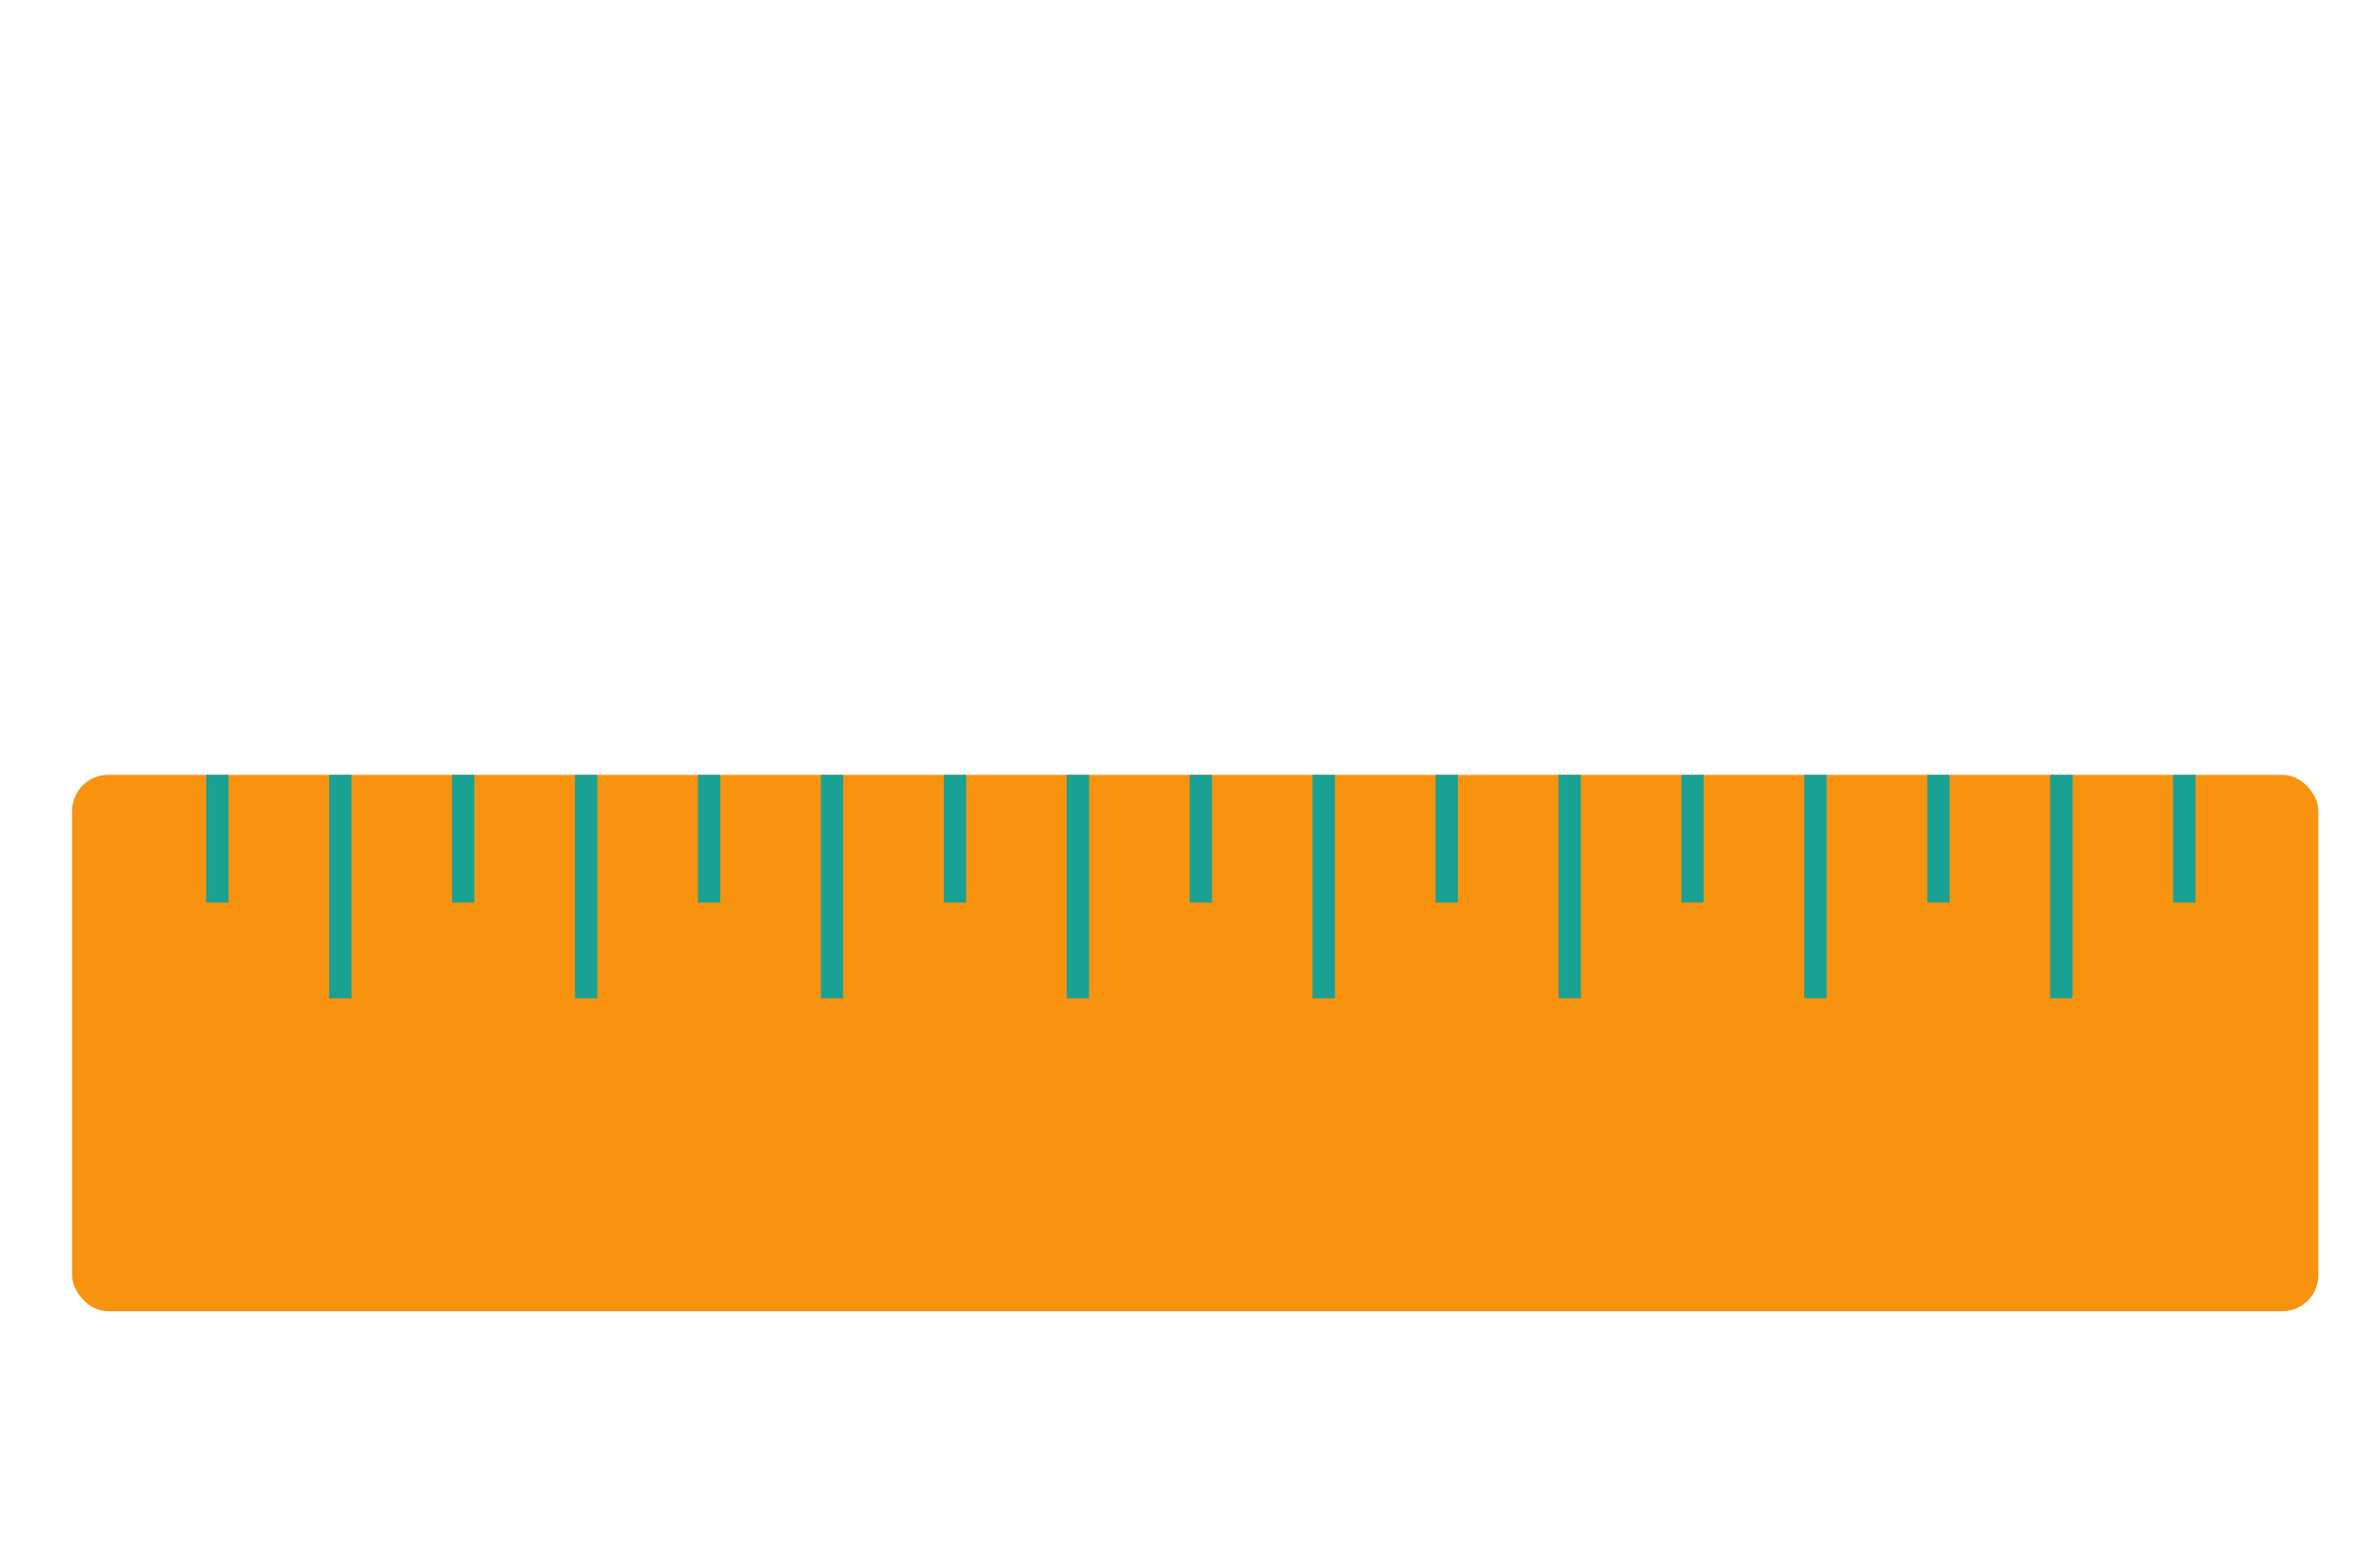 <svg xmlns="http://www.w3.org/2000/svg" width="132" height="87" viewBox="0 0 132 87" fill="none"><rect x="4" y="43" width="124.636" height="29.764" rx="2" fill="#F89310"></rect><rect x="11.441" y="43" width="1.24" height="7.087" fill="#19A194"></rect><rect x="18.262" y="43" width="1.24" height="12.402" fill="#19A194"></rect><rect x="25.084" y="43" width="1.24" height="7.087" fill="#19A194"></rect><rect x="31.902" y="43" width="1.24" height="12.402" fill="#19A194"></rect><rect x="38.725" y="43" width="1.24" height="7.087" fill="#19A194"></rect><rect x="45.545" y="43" width="1.24" height="12.402" fill="#19A194"></rect><rect x="52.367" y="43" width="1.24" height="7.087" fill="#19A194"></rect><rect x="59.188" y="43" width="1.24" height="12.402" fill="#19A194"></rect><rect x="66.008" y="43" width="1.24" height="7.087" fill="#19A194"></rect><rect x="72.829" y="43" width="1.24" height="12.402" fill="#19A194"></rect><rect x="79.65" y="43" width="1.24" height="7.087" fill="#19A194"></rect><rect x="86.472" y="43" width="1.24" height="12.402" fill="#19A194"></rect><rect x="93.29" y="43" width="1.24" height="7.087" fill="#19A194"></rect><rect x="100.113" y="43" width="1.24" height="12.402" fill="#19A194"></rect><rect x="106.934" y="43" width="1.24" height="7.087" fill="#19A194"></rect><rect x="113.755" y="43" width="1.24" height="12.402" fill="#19A194"></rect><rect x="120.575" y="43" width="1.24" height="7.087" fill="#19A194"></rect></svg>